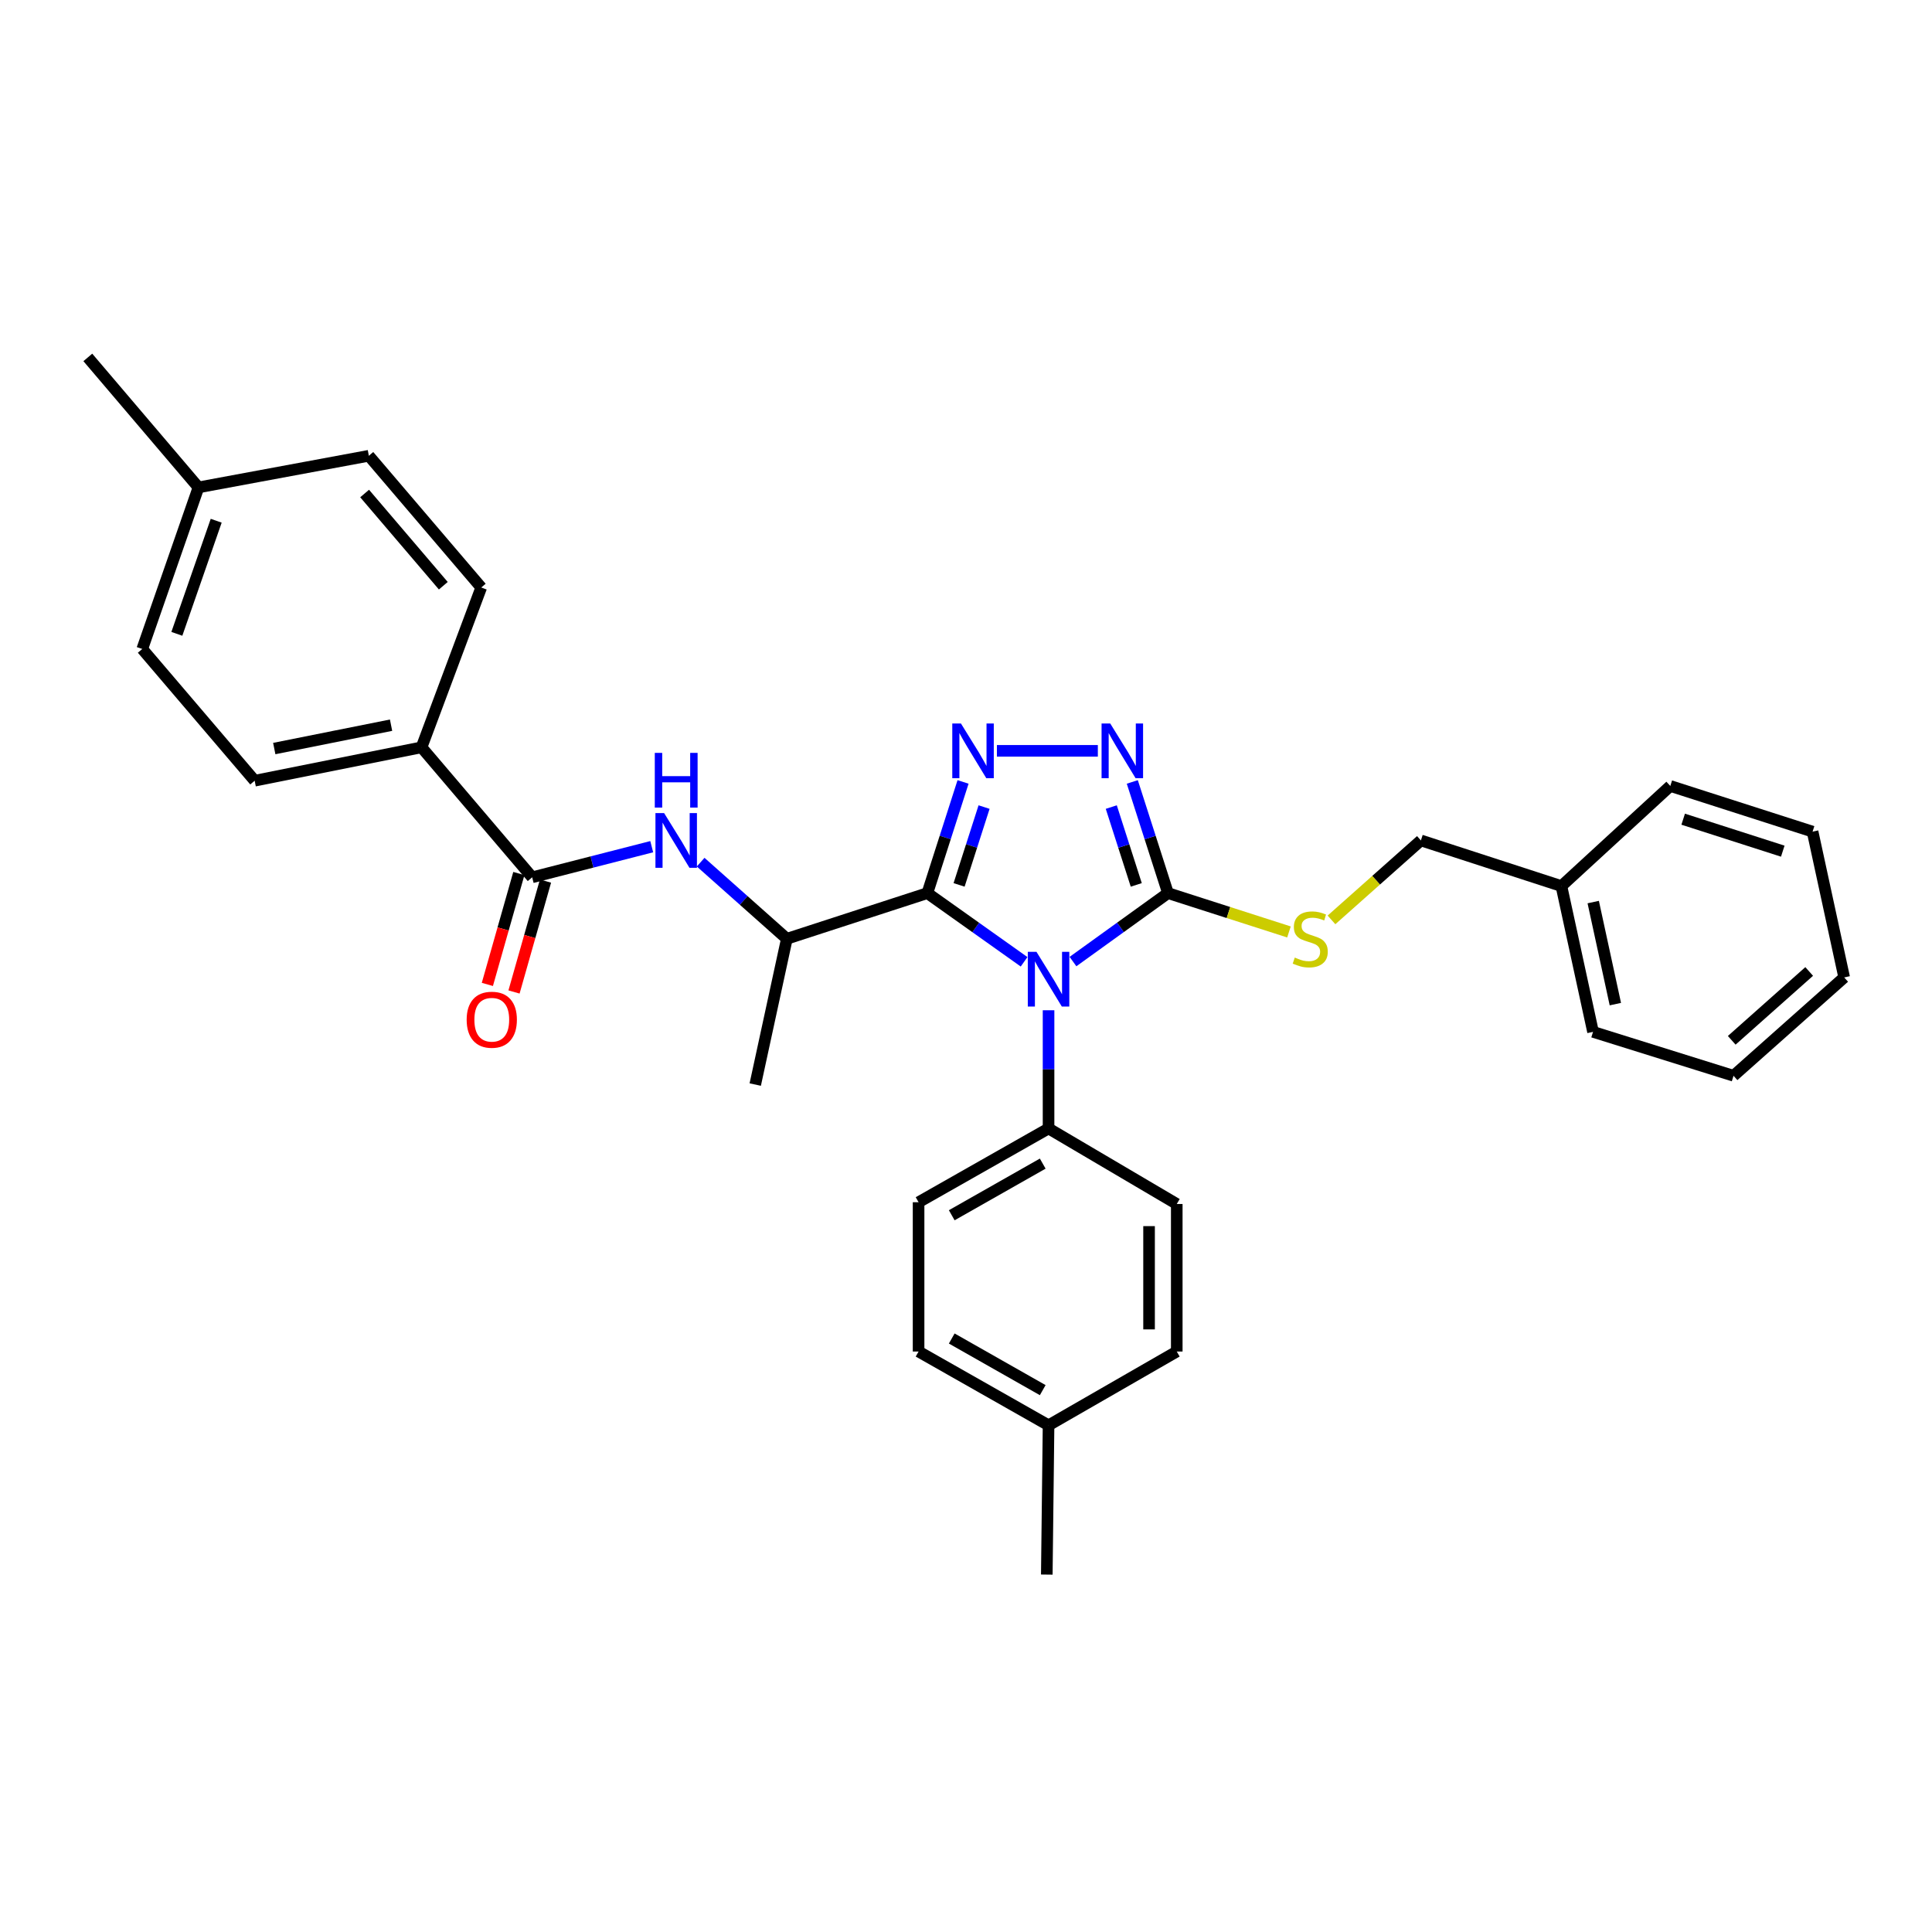 <?xml version='1.0' encoding='iso-8859-1'?>
<svg version='1.1' baseProfile='full'
              xmlns='http://www.w3.org/2000/svg'
                      xmlns:rdkit='http://www.rdkit.org/xml'
                      xmlns:xlink='http://www.w3.org/1999/xlink'
                  xml:space='preserve'
width='1000px' height='1000px' viewBox='0 0 1000 1000'>
<!-- END OF HEADER -->
<rect style='opacity:1.0;fill:#FFFFFF;stroke:none' width='1000' height='1000' x='0' y='0'> </rect>
<path class='bond-0' d='M 337.334,438.245 L 306.393,446.169' style='fill:none;fill-rule:evenodd;stroke:#0000FF;stroke-width:6px;stroke-linecap:butt;stroke-linejoin:miter;stroke-opacity:1' />
<path class='bond-0' d='M 306.393,446.169 L 275.451,454.093' style='fill:none;fill-rule:evenodd;stroke:#000000;stroke-width:6px;stroke-linecap:butt;stroke-linejoin:miter;stroke-opacity:1' />
<path class='bond-1' d='M 362.654,446.252 L 384.962,466.081' style='fill:none;fill-rule:evenodd;stroke:#0000FF;stroke-width:6px;stroke-linecap:butt;stroke-linejoin:miter;stroke-opacity:1' />
<path class='bond-1' d='M 384.962,466.081 L 407.27,485.911' style='fill:none;fill-rule:evenodd;stroke:#000000;stroke-width:6px;stroke-linecap:butt;stroke-linejoin:miter;stroke-opacity:1' />
<path class='bond-2' d='M 218.179,386.818 L 131.813,404.092' style='fill:none;fill-rule:evenodd;stroke:#000000;stroke-width:6px;stroke-linecap:butt;stroke-linejoin:miter;stroke-opacity:1' />
<path class='bond-2' d='M 202.412,375.351 L 141.956,387.444' style='fill:none;fill-rule:evenodd;stroke:#000000;stroke-width:6px;stroke-linecap:butt;stroke-linejoin:miter;stroke-opacity:1' />
<path class='bond-3' d='M 218.179,386.818 L 249.089,304.091' style='fill:none;fill-rule:evenodd;stroke:#000000;stroke-width:6px;stroke-linecap:butt;stroke-linejoin:miter;stroke-opacity:1' />
<path class='bond-4' d='M 218.179,386.818 L 275.451,454.093' style='fill:none;fill-rule:evenodd;stroke:#000000;stroke-width:6px;stroke-linecap:butt;stroke-linejoin:miter;stroke-opacity:1' />
<path class='bond-5' d='M 268.556,452.135 L 260.407,480.834' style='fill:none;fill-rule:evenodd;stroke:#000000;stroke-width:6px;stroke-linecap:butt;stroke-linejoin:miter;stroke-opacity:1' />
<path class='bond-5' d='M 260.407,480.834 L 252.258,509.533' style='fill:none;fill-rule:evenodd;stroke:#FF0000;stroke-width:6px;stroke-linecap:butt;stroke-linejoin:miter;stroke-opacity:1' />
<path class='bond-5' d='M 282.347,456.051 L 274.198,484.75' style='fill:none;fill-rule:evenodd;stroke:#000000;stroke-width:6px;stroke-linecap:butt;stroke-linejoin:miter;stroke-opacity:1' />
<path class='bond-5' d='M 274.198,484.75 L 266.049,513.448' style='fill:none;fill-rule:evenodd;stroke:#FF0000;stroke-width:6px;stroke-linecap:butt;stroke-linejoin:miter;stroke-opacity:1' />
<path class='bond-6' d='M 131.813,404.092 L 73.633,335.909' style='fill:none;fill-rule:evenodd;stroke:#000000;stroke-width:6px;stroke-linecap:butt;stroke-linejoin:miter;stroke-opacity:1' />
<path class='bond-7' d='M 542.729,522.909 L 542.729,553.499' style='fill:none;fill-rule:evenodd;stroke:#0000FF;stroke-width:6px;stroke-linecap:butt;stroke-linejoin:miter;stroke-opacity:1' />
<path class='bond-7' d='M 542.729,553.499 L 542.729,584.088' style='fill:none;fill-rule:evenodd;stroke:#000000;stroke-width:6px;stroke-linecap:butt;stroke-linejoin:miter;stroke-opacity:1' />
<path class='bond-8' d='M 555.374,497.706 L 579.961,479.989' style='fill:none;fill-rule:evenodd;stroke:#0000FF;stroke-width:6px;stroke-linecap:butt;stroke-linejoin:miter;stroke-opacity:1' />
<path class='bond-8' d='M 579.961,479.989 L 604.549,462.273' style='fill:none;fill-rule:evenodd;stroke:#000000;stroke-width:6px;stroke-linecap:butt;stroke-linejoin:miter;stroke-opacity:1' />
<path class='bond-9' d='M 530.066,497.825 L 505.034,480.049' style='fill:none;fill-rule:evenodd;stroke:#0000FF;stroke-width:6px;stroke-linecap:butt;stroke-linejoin:miter;stroke-opacity:1' />
<path class='bond-9' d='M 505.034,480.049 L 480.001,462.273' style='fill:none;fill-rule:evenodd;stroke:#000000;stroke-width:6px;stroke-linecap:butt;stroke-linejoin:miter;stroke-opacity:1' />
<path class='bond-10' d='M 604.549,462.273 L 595.313,433.5' style='fill:none;fill-rule:evenodd;stroke:#000000;stroke-width:6px;stroke-linecap:butt;stroke-linejoin:miter;stroke-opacity:1' />
<path class='bond-10' d='M 595.313,433.5 L 586.077,404.727' style='fill:none;fill-rule:evenodd;stroke:#0000FF;stroke-width:6px;stroke-linecap:butt;stroke-linejoin:miter;stroke-opacity:1' />
<path class='bond-10' d='M 588.128,458.022 L 581.663,437.881' style='fill:none;fill-rule:evenodd;stroke:#000000;stroke-width:6px;stroke-linecap:butt;stroke-linejoin:miter;stroke-opacity:1' />
<path class='bond-10' d='M 581.663,437.881 L 575.198,417.741' style='fill:none;fill-rule:evenodd;stroke:#0000FF;stroke-width:6px;stroke-linecap:butt;stroke-linejoin:miter;stroke-opacity:1' />
<path class='bond-11' d='M 604.549,462.273 L 635.858,472.324' style='fill:none;fill-rule:evenodd;stroke:#000000;stroke-width:6px;stroke-linecap:butt;stroke-linejoin:miter;stroke-opacity:1' />
<path class='bond-11' d='M 635.858,472.324 L 667.167,482.375' style='fill:none;fill-rule:evenodd;stroke:#CCCC00;stroke-width:6px;stroke-linecap:butt;stroke-linejoin:miter;stroke-opacity:1' />
<path class='bond-12' d='M 568.239,388.633 L 515.995,388.633' style='fill:none;fill-rule:evenodd;stroke:#0000FF;stroke-width:6px;stroke-linecap:butt;stroke-linejoin:miter;stroke-opacity:1' />
<path class='bond-13' d='M 498.474,404.727 L 489.238,433.5' style='fill:none;fill-rule:evenodd;stroke:#0000FF;stroke-width:6px;stroke-linecap:butt;stroke-linejoin:miter;stroke-opacity:1' />
<path class='bond-13' d='M 489.238,433.5 L 480.001,462.273' style='fill:none;fill-rule:evenodd;stroke:#000000;stroke-width:6px;stroke-linecap:butt;stroke-linejoin:miter;stroke-opacity:1' />
<path class='bond-13' d='M 509.353,417.741 L 502.887,437.881' style='fill:none;fill-rule:evenodd;stroke:#0000FF;stroke-width:6px;stroke-linecap:butt;stroke-linejoin:miter;stroke-opacity:1' />
<path class='bond-13' d='M 502.887,437.881 L 496.422,458.022' style='fill:none;fill-rule:evenodd;stroke:#000000;stroke-width:6px;stroke-linecap:butt;stroke-linejoin:miter;stroke-opacity:1' />
<path class='bond-14' d='M 480.001,462.273 L 407.27,485.911' style='fill:none;fill-rule:evenodd;stroke:#000000;stroke-width:6px;stroke-linecap:butt;stroke-linejoin:miter;stroke-opacity:1' />
<path class='bond-15' d='M 808.183,458.633 L 824.55,534.088' style='fill:none;fill-rule:evenodd;stroke:#000000;stroke-width:6px;stroke-linecap:butt;stroke-linejoin:miter;stroke-opacity:1' />
<path class='bond-15' d='M 824.648,466.912 L 836.105,519.731' style='fill:none;fill-rule:evenodd;stroke:#000000;stroke-width:6px;stroke-linecap:butt;stroke-linejoin:miter;stroke-opacity:1' />
<path class='bond-16' d='M 808.183,458.633 L 864.547,406.816' style='fill:none;fill-rule:evenodd;stroke:#000000;stroke-width:6px;stroke-linecap:butt;stroke-linejoin:miter;stroke-opacity:1' />
<path class='bond-17' d='M 808.183,458.633 L 735.452,435.002' style='fill:none;fill-rule:evenodd;stroke:#000000;stroke-width:6px;stroke-linecap:butt;stroke-linejoin:miter;stroke-opacity:1' />
<path class='bond-18' d='M 689.176,476.137 L 712.314,455.57' style='fill:none;fill-rule:evenodd;stroke:#CCCC00;stroke-width:6px;stroke-linecap:butt;stroke-linejoin:miter;stroke-opacity:1' />
<path class='bond-18' d='M 712.314,455.57 L 735.452,435.002' style='fill:none;fill-rule:evenodd;stroke:#000000;stroke-width:6px;stroke-linecap:butt;stroke-linejoin:miter;stroke-opacity:1' />
<path class='bond-19' d='M 824.55,534.088 L 897.273,556.818' style='fill:none;fill-rule:evenodd;stroke:#000000;stroke-width:6px;stroke-linecap:butt;stroke-linejoin:miter;stroke-opacity:1' />
<path class='bond-20' d='M 864.547,406.816 L 938.187,430.455' style='fill:none;fill-rule:evenodd;stroke:#000000;stroke-width:6px;stroke-linecap:butt;stroke-linejoin:miter;stroke-opacity:1' />
<path class='bond-20' d='M 871.212,424.012 L 922.759,440.559' style='fill:none;fill-rule:evenodd;stroke:#000000;stroke-width:6px;stroke-linecap:butt;stroke-linejoin:miter;stroke-opacity:1' />
<path class='bond-21' d='M 475.454,699.549 L 542.729,737.73' style='fill:none;fill-rule:evenodd;stroke:#000000;stroke-width:6px;stroke-linecap:butt;stroke-linejoin:miter;stroke-opacity:1' />
<path class='bond-21' d='M 492.621,692.808 L 539.714,719.535' style='fill:none;fill-rule:evenodd;stroke:#000000;stroke-width:6px;stroke-linecap:butt;stroke-linejoin:miter;stroke-opacity:1' />
<path class='bond-22' d='M 475.454,699.549 L 475.454,622.27' style='fill:none;fill-rule:evenodd;stroke:#000000;stroke-width:6px;stroke-linecap:butt;stroke-linejoin:miter;stroke-opacity:1' />
<path class='bond-23' d='M 542.729,737.73 L 609.089,699.549' style='fill:none;fill-rule:evenodd;stroke:#000000;stroke-width:6px;stroke-linecap:butt;stroke-linejoin:miter;stroke-opacity:1' />
<path class='bond-24' d='M 542.729,737.73 L 541.821,815.001' style='fill:none;fill-rule:evenodd;stroke:#000000;stroke-width:6px;stroke-linecap:butt;stroke-linejoin:miter;stroke-opacity:1' />
<path class='bond-25' d='M 407.27,485.911 L 390.911,561.366' style='fill:none;fill-rule:evenodd;stroke:#000000;stroke-width:6px;stroke-linecap:butt;stroke-linejoin:miter;stroke-opacity:1' />
<path class='bond-26' d='M 609.089,699.549 L 609.089,623.186' style='fill:none;fill-rule:evenodd;stroke:#000000;stroke-width:6px;stroke-linecap:butt;stroke-linejoin:miter;stroke-opacity:1' />
<path class='bond-26' d='M 594.753,688.094 L 594.753,634.64' style='fill:none;fill-rule:evenodd;stroke:#000000;stroke-width:6px;stroke-linecap:butt;stroke-linejoin:miter;stroke-opacity:1' />
<path class='bond-27' d='M 609.089,623.186 L 542.729,584.088' style='fill:none;fill-rule:evenodd;stroke:#000000;stroke-width:6px;stroke-linecap:butt;stroke-linejoin:miter;stroke-opacity:1' />
<path class='bond-28' d='M 542.729,584.088 L 475.454,622.27' style='fill:none;fill-rule:evenodd;stroke:#000000;stroke-width:6px;stroke-linecap:butt;stroke-linejoin:miter;stroke-opacity:1' />
<path class='bond-28' d='M 539.714,602.284 L 492.621,629.011' style='fill:none;fill-rule:evenodd;stroke:#000000;stroke-width:6px;stroke-linecap:butt;stroke-linejoin:miter;stroke-opacity:1' />
<path class='bond-29' d='M 938.187,430.455 L 954.545,505.91' style='fill:none;fill-rule:evenodd;stroke:#000000;stroke-width:6px;stroke-linecap:butt;stroke-linejoin:miter;stroke-opacity:1' />
<path class='bond-30' d='M 897.273,556.818 L 954.545,505.91' style='fill:none;fill-rule:evenodd;stroke:#000000;stroke-width:6px;stroke-linecap:butt;stroke-linejoin:miter;stroke-opacity:1' />
<path class='bond-30' d='M 896.34,538.467 L 936.43,502.831' style='fill:none;fill-rule:evenodd;stroke:#000000;stroke-width:6px;stroke-linecap:butt;stroke-linejoin:miter;stroke-opacity:1' />
<path class='bond-31' d='M 249.089,304.091 L 190.909,235.908' style='fill:none;fill-rule:evenodd;stroke:#000000;stroke-width:6px;stroke-linecap:butt;stroke-linejoin:miter;stroke-opacity:1' />
<path class='bond-31' d='M 229.456,303.169 L 188.73,255.441' style='fill:none;fill-rule:evenodd;stroke:#000000;stroke-width:6px;stroke-linecap:butt;stroke-linejoin:miter;stroke-opacity:1' />
<path class='bond-32' d='M 190.909,235.908 L 102.727,252.275' style='fill:none;fill-rule:evenodd;stroke:#000000;stroke-width:6px;stroke-linecap:butt;stroke-linejoin:miter;stroke-opacity:1' />
<path class='bond-33' d='M 73.633,335.909 L 102.727,252.275' style='fill:none;fill-rule:evenodd;stroke:#000000;stroke-width:6px;stroke-linecap:butt;stroke-linejoin:miter;stroke-opacity:1' />
<path class='bond-33' d='M 91.537,328.074 L 111.903,269.53' style='fill:none;fill-rule:evenodd;stroke:#000000;stroke-width:6px;stroke-linecap:butt;stroke-linejoin:miter;stroke-opacity:1' />
<path class='bond-34' d='M 102.727,252.275 L 45.455,184.999' style='fill:none;fill-rule:evenodd;stroke:#000000;stroke-width:6px;stroke-linecap:butt;stroke-linejoin:miter;stroke-opacity:1' />
<path  class='atom-0' d='M 343.738 420.842
L 353.018 435.842
Q 353.938 437.322, 355.418 440.002
Q 356.898 442.682, 356.978 442.842
L 356.978 420.842
L 360.738 420.842
L 360.738 449.162
L 356.858 449.162
L 346.898 432.762
Q 345.738 430.842, 344.498 428.642
Q 343.298 426.442, 342.938 425.762
L 342.938 449.162
L 339.258 449.162
L 339.258 420.842
L 343.738 420.842
' fill='#0000FF'/>
<path  class='atom-0' d='M 338.918 389.69
L 342.758 389.69
L 342.758 401.73
L 357.238 401.73
L 357.238 389.69
L 361.078 389.69
L 361.078 418.01
L 357.238 418.01
L 357.238 404.93
L 342.758 404.93
L 342.758 418.01
L 338.918 418.01
L 338.918 389.69
' fill='#0000FF'/>
<path  class='atom-3' d='M 241.544 527.804
Q 241.544 521.004, 244.904 517.204
Q 248.264 513.404, 254.544 513.404
Q 260.824 513.404, 264.184 517.204
Q 267.544 521.004, 267.544 527.804
Q 267.544 534.684, 264.144 538.604
Q 260.744 542.484, 254.544 542.484
Q 248.304 542.484, 244.904 538.604
Q 241.544 534.724, 241.544 527.804
M 254.544 539.284
Q 258.864 539.284, 261.184 536.404
Q 263.544 533.484, 263.544 527.804
Q 263.544 522.244, 261.184 519.444
Q 258.864 516.604, 254.544 516.604
Q 250.224 516.604, 247.864 519.404
Q 245.544 522.204, 245.544 527.804
Q 245.544 533.524, 247.864 536.404
Q 250.224 539.284, 254.544 539.284
' fill='#FF0000'/>
<path  class='atom-5' d='M 536.469 492.658
L 545.749 507.658
Q 546.669 509.138, 548.149 511.818
Q 549.629 514.498, 549.709 514.658
L 549.709 492.658
L 553.469 492.658
L 553.469 520.978
L 549.589 520.978
L 539.629 504.578
Q 538.469 502.658, 537.229 500.458
Q 536.029 498.258, 535.669 497.578
L 535.669 520.978
L 531.989 520.978
L 531.989 492.658
L 536.469 492.658
' fill='#0000FF'/>
<path  class='atom-7' d='M 574.651 374.473
L 583.931 389.473
Q 584.851 390.953, 586.331 393.633
Q 587.811 396.313, 587.891 396.473
L 587.891 374.473
L 591.651 374.473
L 591.651 402.793
L 587.771 402.793
L 577.811 386.393
Q 576.651 384.473, 575.411 382.273
Q 574.211 380.073, 573.851 379.393
L 573.851 402.793
L 570.171 402.793
L 570.171 374.473
L 574.651 374.473
' fill='#0000FF'/>
<path  class='atom-8' d='M 497.38 374.473
L 506.66 389.473
Q 507.58 390.953, 509.06 393.633
Q 510.54 396.313, 510.62 396.473
L 510.62 374.473
L 514.38 374.473
L 514.38 402.793
L 510.5 402.793
L 500.54 386.393
Q 499.38 384.473, 498.14 382.273
Q 496.94 380.073, 496.58 379.393
L 496.58 402.793
L 492.9 402.793
L 492.9 374.473
L 497.38 374.473
' fill='#0000FF'/>
<path  class='atom-11' d='M 670.18 495.631
Q 670.5 495.751, 671.82 496.311
Q 673.14 496.871, 674.58 497.231
Q 676.06 497.551, 677.5 497.551
Q 680.18 497.551, 681.74 496.271
Q 683.3 494.951, 683.3 492.671
Q 683.3 491.111, 682.5 490.151
Q 681.74 489.191, 680.54 488.671
Q 679.34 488.151, 677.34 487.551
Q 674.82 486.791, 673.3 486.071
Q 671.82 485.351, 670.74 483.831
Q 669.7 482.311, 669.7 479.751
Q 669.7 476.191, 672.1 473.991
Q 674.54 471.791, 679.34 471.791
Q 682.62 471.791, 686.34 473.351
L 685.42 476.431
Q 682.02 475.031, 679.46 475.031
Q 676.7 475.031, 675.18 476.191
Q 673.66 477.311, 673.7 479.271
Q 673.7 480.791, 674.46 481.711
Q 675.26 482.631, 676.38 483.151
Q 677.54 483.671, 679.46 484.271
Q 682.02 485.071, 683.54 485.871
Q 685.06 486.671, 686.14 488.311
Q 687.26 489.911, 687.26 492.671
Q 687.26 496.591, 684.62 498.711
Q 682.02 500.791, 677.66 500.791
Q 675.14 500.791, 673.22 500.231
Q 671.34 499.711, 669.1 498.791
L 670.18 495.631
' fill='#CCCC00'/>
</svg>
